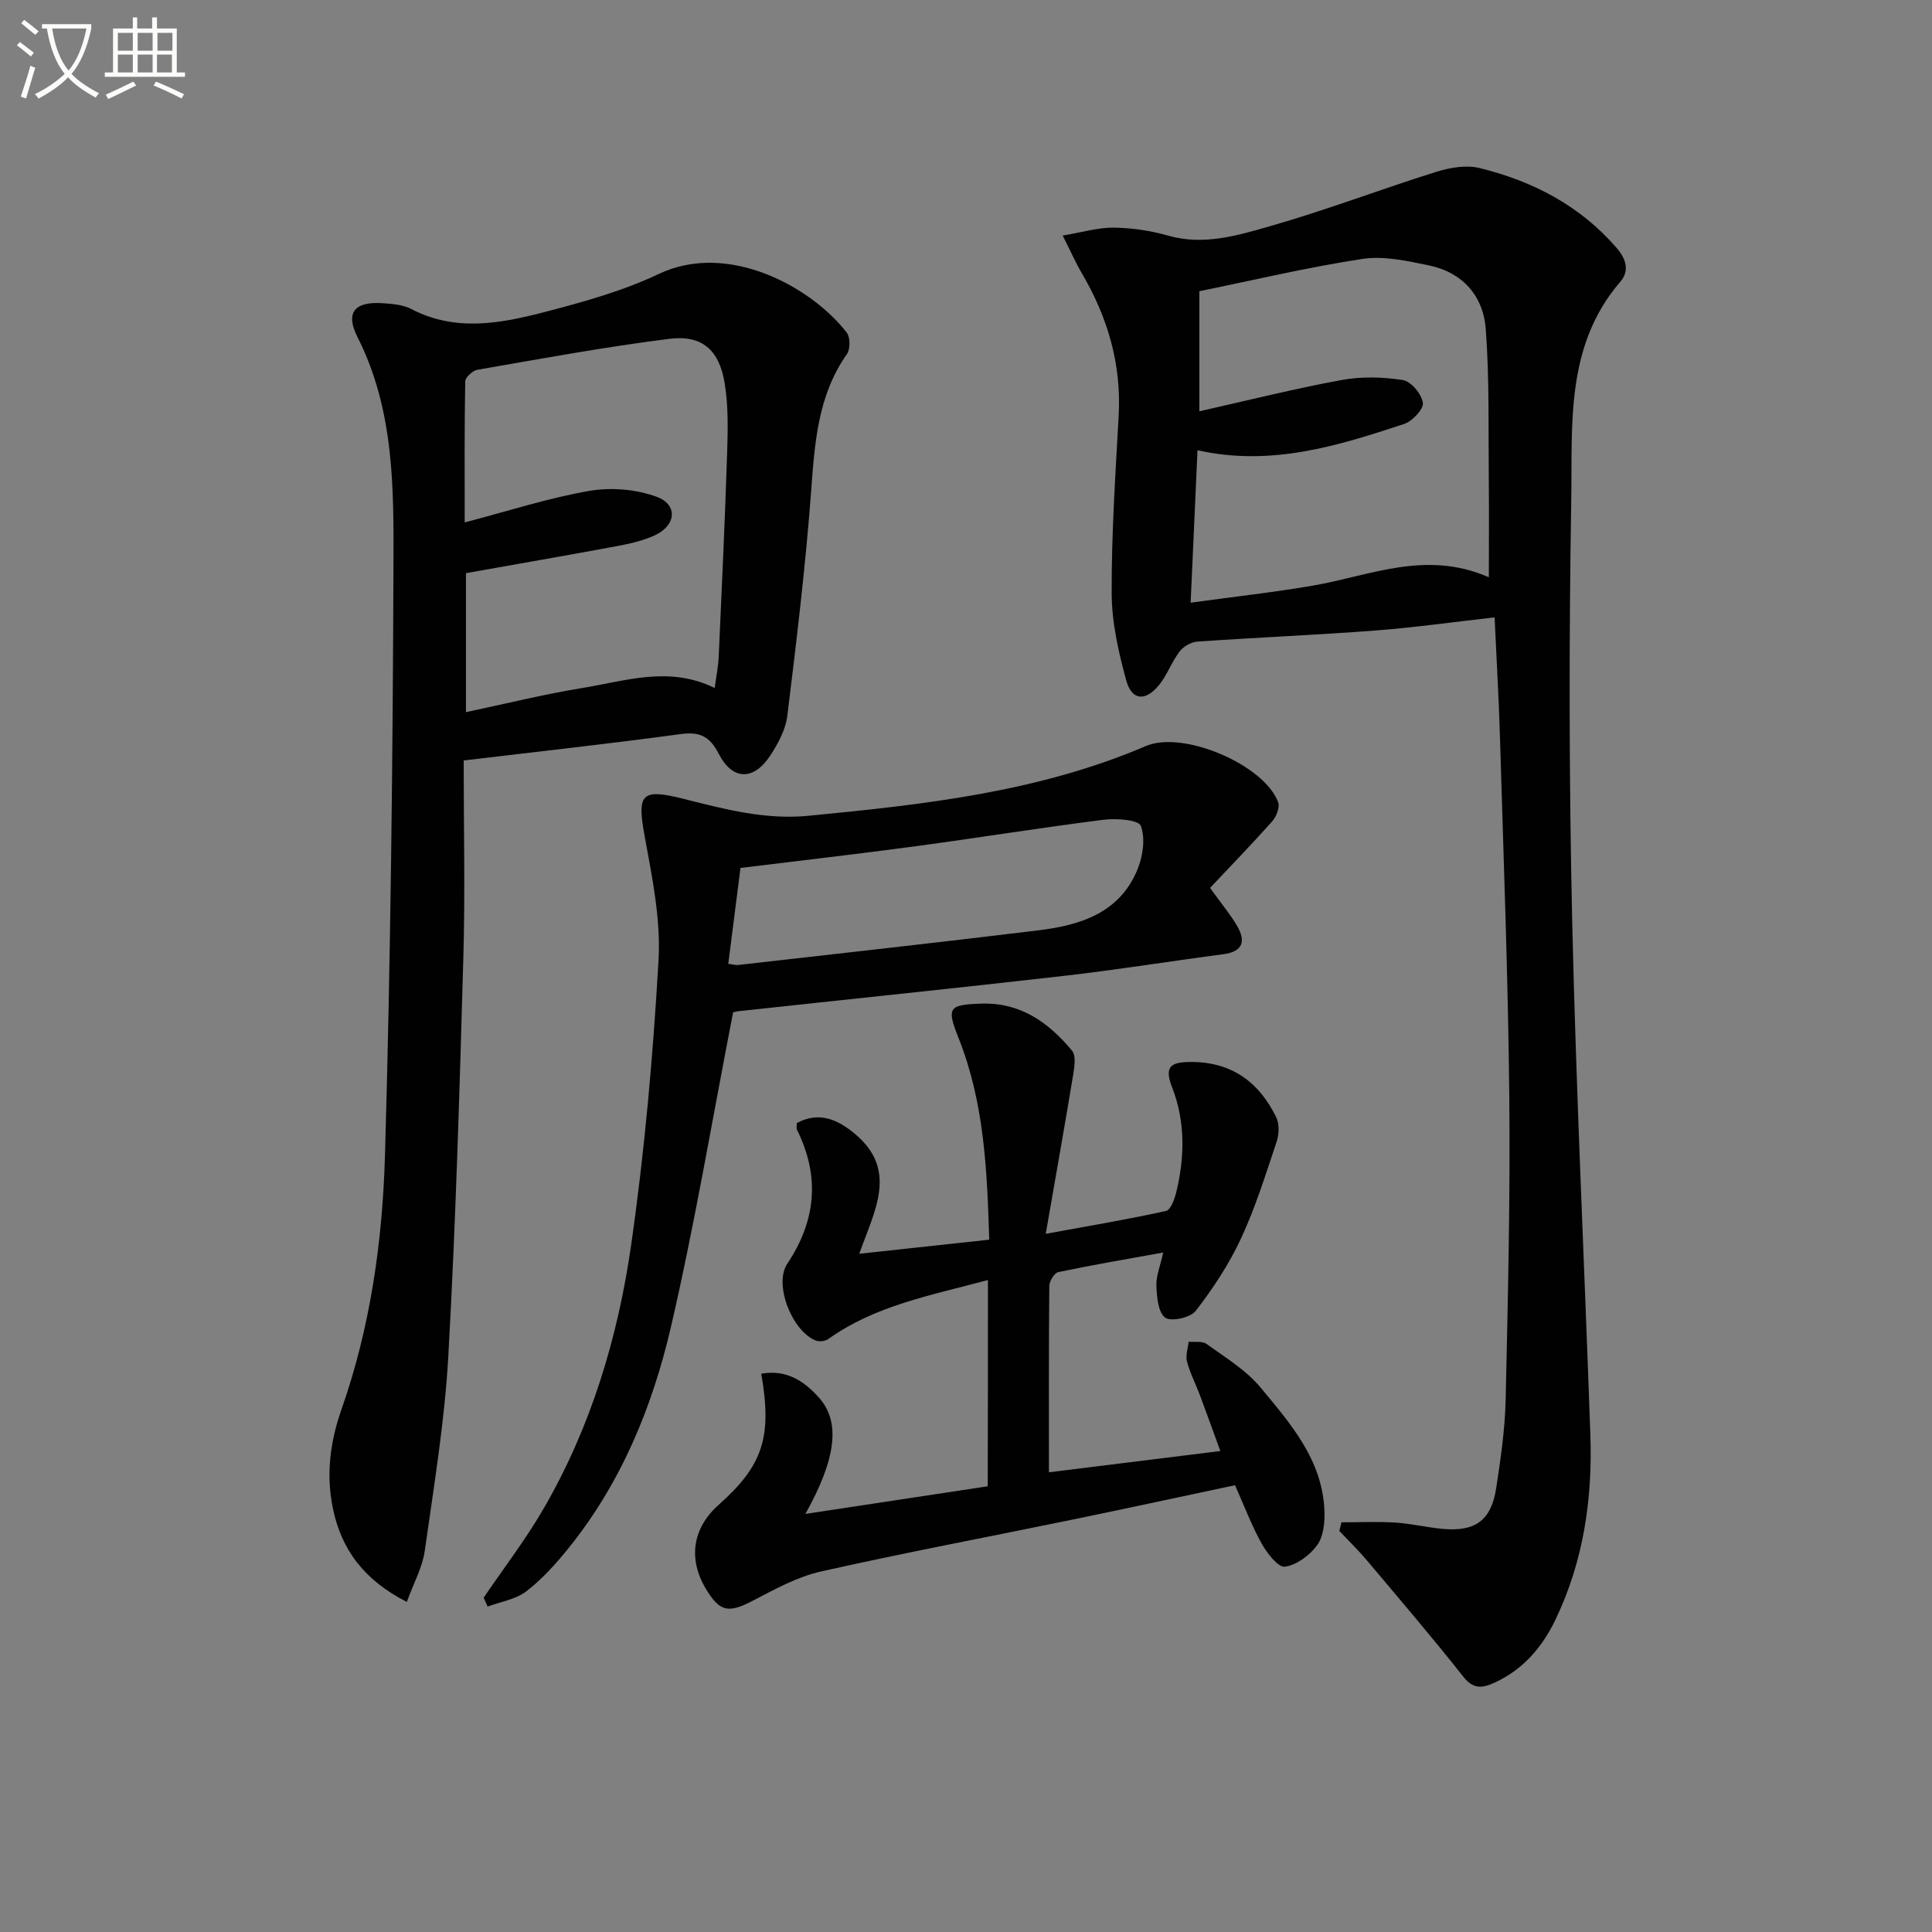 <svg enable-background="new 0 0 400 400" viewBox="0 0 400 400" xmlns="http://www.w3.org/2000/svg"><rect x="0" y="0" width="400" height="400" fill="#808080" stroke="none"/><path d="m6.4 11.7c-1-.8-1.9-1.6-2.9-2.3l.6-.7c.9.7 1.9 1.4 2.9 2.2zm-2.1 8.3c.7-2.1 1.4-4.2 2-6.4.2.1.6.3 1 .4-.7 2.3-1.3 4.4-1.9 6.4zm3-12.8c-1.1-.9-2.1-1.7-2.9-2.4l.6-.7c1 .8 2 1.5 3 2.4zm1.4-1.3v-.9h10.2v.9c-.9 4.2-2.3 7.3-4.1 9.4 1.3 1.4 3.2 2.7 5.7 4-.2.2-.4.5-.7.9-2.5-1.4-4.4-2.7-5.7-4.2-1.4 1.5-3.5 3-6.1 4.4 0 0 0 0-.1-.1-.3-.4-.5-.7-.7-.8 2.7-1.3 4.7-2.8 6.2-4.2-1.8-2.2-3-5.3-3.7-9.4zm9.2 0h-7.1c.6 3.8 1.7 6.7 3.4 8.7 1.7-2 2.9-4.8 3.7-8.7z" fill="#fbfcfa"/><path d="m31.6 3.6h.9v2.3h4.1v9.1h1.7v.9h-16.6v-.9h1.7v-9.1h4.1v-2.3h.9v2.3h3.1v-2.3zm-4 13.3.6.8c-1.9.9-3.8 1.9-5.8 2.8-.2-.3-.3-.6-.5-.9 2-.9 3.9-1.8 5.7-2.7zm-3.2-10.1v3.7h3.1v-3.7zm0 4.5v3.7h3.1v-3.7zm4.1-4.5v3.7h3.1v-3.7zm0 4.5v3.7h3.1v-3.7zm9.1 9.1c-2.1-1.1-4.1-2-5.8-2.7l.5-.8c2.2.9 4.1 1.8 5.8 2.6zm-1.9-13.6h-3.1v3.7h3.1zm-3.2 4.5v3.7h3.1v-3.7z" fill="#fbfcfa"/><g fill="#010101"><path d="m277.73 315.18c3.71 0 7.44-.18 11.13.05 3.3.21 6.55 1.01 9.84 1.31 6.75.62 10.05-1.77 11.07-8.43.93-6.07 1.82-12.2 1.96-18.32.47-20.97.97-41.95.75-62.92-.25-24.78-1.2-49.55-1.93-74.32-.23-7.94-.71-15.88-1.11-24.73-8.48.95-16.62 2.11-24.8 2.73-12.24.93-24.51 1.43-36.76 2.29-1.29.09-2.89 1.02-3.68 2.07-1.68 2.22-2.61 5.02-4.4 7.12-2.76 3.24-5.5 2.93-6.62-1.14-1.61-5.87-3-12.02-3.02-18.05-.05-12.29.78-24.58 1.45-36.86.58-10.66-2.3-20.33-7.64-29.43-1.25-2.12-2.24-4.39-3.95-7.78 4.03-.67 7.32-1.68 10.59-1.64 3.78.05 7.66.63 11.3 1.67 7.32 2.07 14.26-.03 21-1.96 11.6-3.31 22.9-7.64 34.41-11.25 2.83-.89 6.22-1.48 9-.8 11 2.7 20.77 7.75 28.36 16.51 2.05 2.37 2.71 4.81.78 7.04-11.42 13.27-9.89 29.57-10.15 45.15-.48 28.97-.46 57.97.19 86.94.81 35.57 2.53 71.13 3.77 106.69.46 13.28-1.44 26.19-7.26 38.28-2.73 5.67-6.69 10.28-12.59 12.98-2.47 1.13-4.35 1.43-6.44-1.22-6.47-8.19-13.26-16.12-19.98-24.1-1.79-2.13-3.8-4.07-5.71-6.1.17-.59.31-1.19.44-1.78zm-29.41-254.89v24.86c10.07-2.26 19.69-4.68 29.43-6.47 4.12-.76 8.57-.64 12.72.01 1.68.27 3.87 2.91 4.12 4.71.18 1.3-2.19 3.82-3.89 4.38-13.7 4.52-27.49 8.85-42.77 5.44-.47 10.48-.92 20.48-1.42 31.56 8.98-1.24 17.2-2.14 25.34-3.54 11.8-2.03 23.33-7.45 36.4-1.72 0-7.2.06-13.63-.01-20.07-.11-10.45.15-20.94-.63-31.34-.51-6.84-4.81-11.74-11.8-13.17-4.51-.93-9.33-2.01-13.75-1.33-11.27 1.71-22.39 4.37-33.74 6.68z"/><path d="m96 157.45c0 13.93.32 27.41-.07 40.87-.78 27.43-1.57 54.87-3.1 82.26-.75 13.55-2.98 27.04-4.89 40.51-.49 3.45-2.32 6.71-3.71 10.57-8.79-4.48-13.56-10.77-15.32-19.42-1.43-7.01-.57-13.72 1.81-20.5 5.94-16.92 8.46-34.63 8.98-52.36 1.18-40.58 1.61-81.2 1.76-121.8.06-16.2.25-32.59-7.45-47.8-2.61-5.16-.5-7.42 5.29-7 1.97.14 4.13.3 5.81 1.18 9.19 4.81 18.56 3.01 27.74.62 7.99-2.08 16.1-4.33 23.52-7.85 14.47-6.88 31.77 2.81 38.95 12.15.74.96.74 3.42.02 4.44-6.06 8.61-6.66 18.44-7.41 28.48-1.16 15.52-3.03 30.99-4.93 46.45-.35 2.83-1.9 5.69-3.51 8.15-3.43 5.25-7.82 5.23-10.68-.33-1.92-3.73-4-4.62-8.02-4.07-14.62 1.99-29.29 3.59-44.79 5.45zm51.97-15.01c.33-2.49.74-4.45.83-6.42.64-14.12 1.29-28.25 1.75-42.38.15-4.8.26-9.7-.53-14.4-1.14-6.82-4.71-9.93-11.43-9.09-13.31 1.67-26.53 4.12-39.76 6.41-.98.17-2.49 1.56-2.51 2.41-.18 9.56-.11 19.12-.11 29.19 9.14-2.39 17.38-5.07 25.82-6.53 4.48-.77 9.65-.34 13.91 1.22 4.49 1.64 4.05 5.98-.43 8.01-2.39 1.08-5.04 1.7-7.64 2.18-10.4 1.94-20.83 3.74-31.4 5.63v28.77c8.32-1.75 16.19-3.72 24.17-5.01 8.9-1.45 17.88-4.62 27.33.01z"/><path d="m204.54 265.02c-11.84 3.18-23.32 5.26-33.06 12.22-.64.46-1.91.59-2.65.28-4.91-2.04-8.66-11.64-5.83-15.88 6-8.99 6.78-18.12 1.99-27.78-.13-.27-.02-.65-.02-1.34 4.57-2.46 8.43-.78 12.03 2.23 8.99 7.52 4.07 15.86.9 24.83 9.12-.99 17.7-1.92 26.91-2.92-.44-14.34-1.02-28.34-6.33-41.69-2.54-6.4-2.12-6.96 4.75-7.18 8.12-.25 13.9 3.94 18.72 9.74.86 1.03.51 3.34.24 4.98-1.75 10.58-3.63 21.14-5.68 32.94 9.15-1.68 17.08-3 24.91-4.74.98-.22 1.8-2.55 2.15-4.03 1.74-7.26 1.83-14.58-.91-21.6-1.69-4.32-.19-5.2 3.85-5.21 8.51-.04 14.16 4.18 17.73 11.47.68 1.4.57 3.56.05 5.11-2.26 6.74-4.38 13.58-7.37 20-2.47 5.31-5.78 10.32-9.36 14.96-1.08 1.4-5.14 2.28-6.33 1.39-1.46-1.1-1.72-4.28-1.81-6.59-.07-2.06.81-4.16 1.41-6.89-7.52 1.36-14.64 2.57-21.71 4.05-.82.17-1.86 1.86-1.87 2.85-.13 12.63-.08 25.26-.08 38.6 11.9-1.47 23.3-2.89 35.49-4.4-1.54-4.22-2.86-7.91-4.24-11.58-.87-2.33-2.04-4.57-2.67-6.95-.33-1.25.2-2.73.35-4.11 1.26.13 2.83-.17 3.71.47 3.87 2.81 8.16 5.39 11.15 8.99 6.22 7.49 12.87 15.05 13.25 25.59.09 2.38-.2 5.29-1.51 7.09-1.53 2.09-4.24 4.11-6.68 4.45-1.38.19-3.69-2.79-4.8-4.77-2.09-3.75-3.61-7.82-5.52-12.1-11.15 2.36-22.12 4.74-33.12 7.01-17.52 3.61-35.11 6.92-52.57 10.84-4.91 1.1-9.56 3.67-14.09 6.03-5.1 2.65-6.86 2.42-9.77-2.42-3.73-6.21-2.77-12.58 2.6-17.36 9.17-8.15 11.16-14.01 8.86-27.19 5.19-.91 8.86 1.46 12.01 5.03 4.37 4.95 3.58 12.45-2.87 24 12.94-1.96 25.23-3.82 37.75-5.72.04-14.27.04-28.2.04-42.7z"/><path d="m100.14 330.78c4.17-6.15 8.73-12.07 12.44-18.49 9.78-16.89 15.35-35.4 18.09-54.52 2.8-19.52 4.54-39.24 5.67-58.94.49-8.47-1.31-17.18-2.86-25.64-1.6-8.73-.83-10.03 7.92-7.83 8.55 2.15 16.96 4.41 25.97 3.54 23.82-2.31 47.54-4.89 69.88-14.44 7.76-3.32 24.58 3.94 27.38 11.65.39 1.06-.4 3.01-1.28 3.99-4.23 4.75-8.67 9.32-12.82 13.73 2.4 3.34 4.21 5.49 5.61 7.89 1.81 3.12 1.22 5.3-2.85 5.84-11.03 1.45-22.02 3.23-33.07 4.49-22.44 2.57-44.92 4.87-67.38 7.31-.79.09-1.55.45-1.07.3-4.33 22.22-7.93 43.82-12.87 65.11-3.85 16.57-10.33 32.31-21.21 45.78-2.6 3.22-5.44 6.39-8.7 8.9-2.19 1.69-5.32 2.16-8.03 3.17-.28-.61-.55-1.22-.82-1.84zm50.64-131.23c1 .13 1.49.3 1.95.25 20.77-2.37 41.56-4.65 62.31-7.19 8.67-1.06 16.83-3.62 20.49-12.67 1.11-2.73 1.63-6.4.66-8.96-.47-1.25-5.09-1.59-7.69-1.26-12.99 1.64-25.91 3.73-38.89 5.48-11.97 1.61-23.97 2.98-36.3 4.5-.81 6.42-1.65 12.96-2.53 19.85z"/></g></svg>